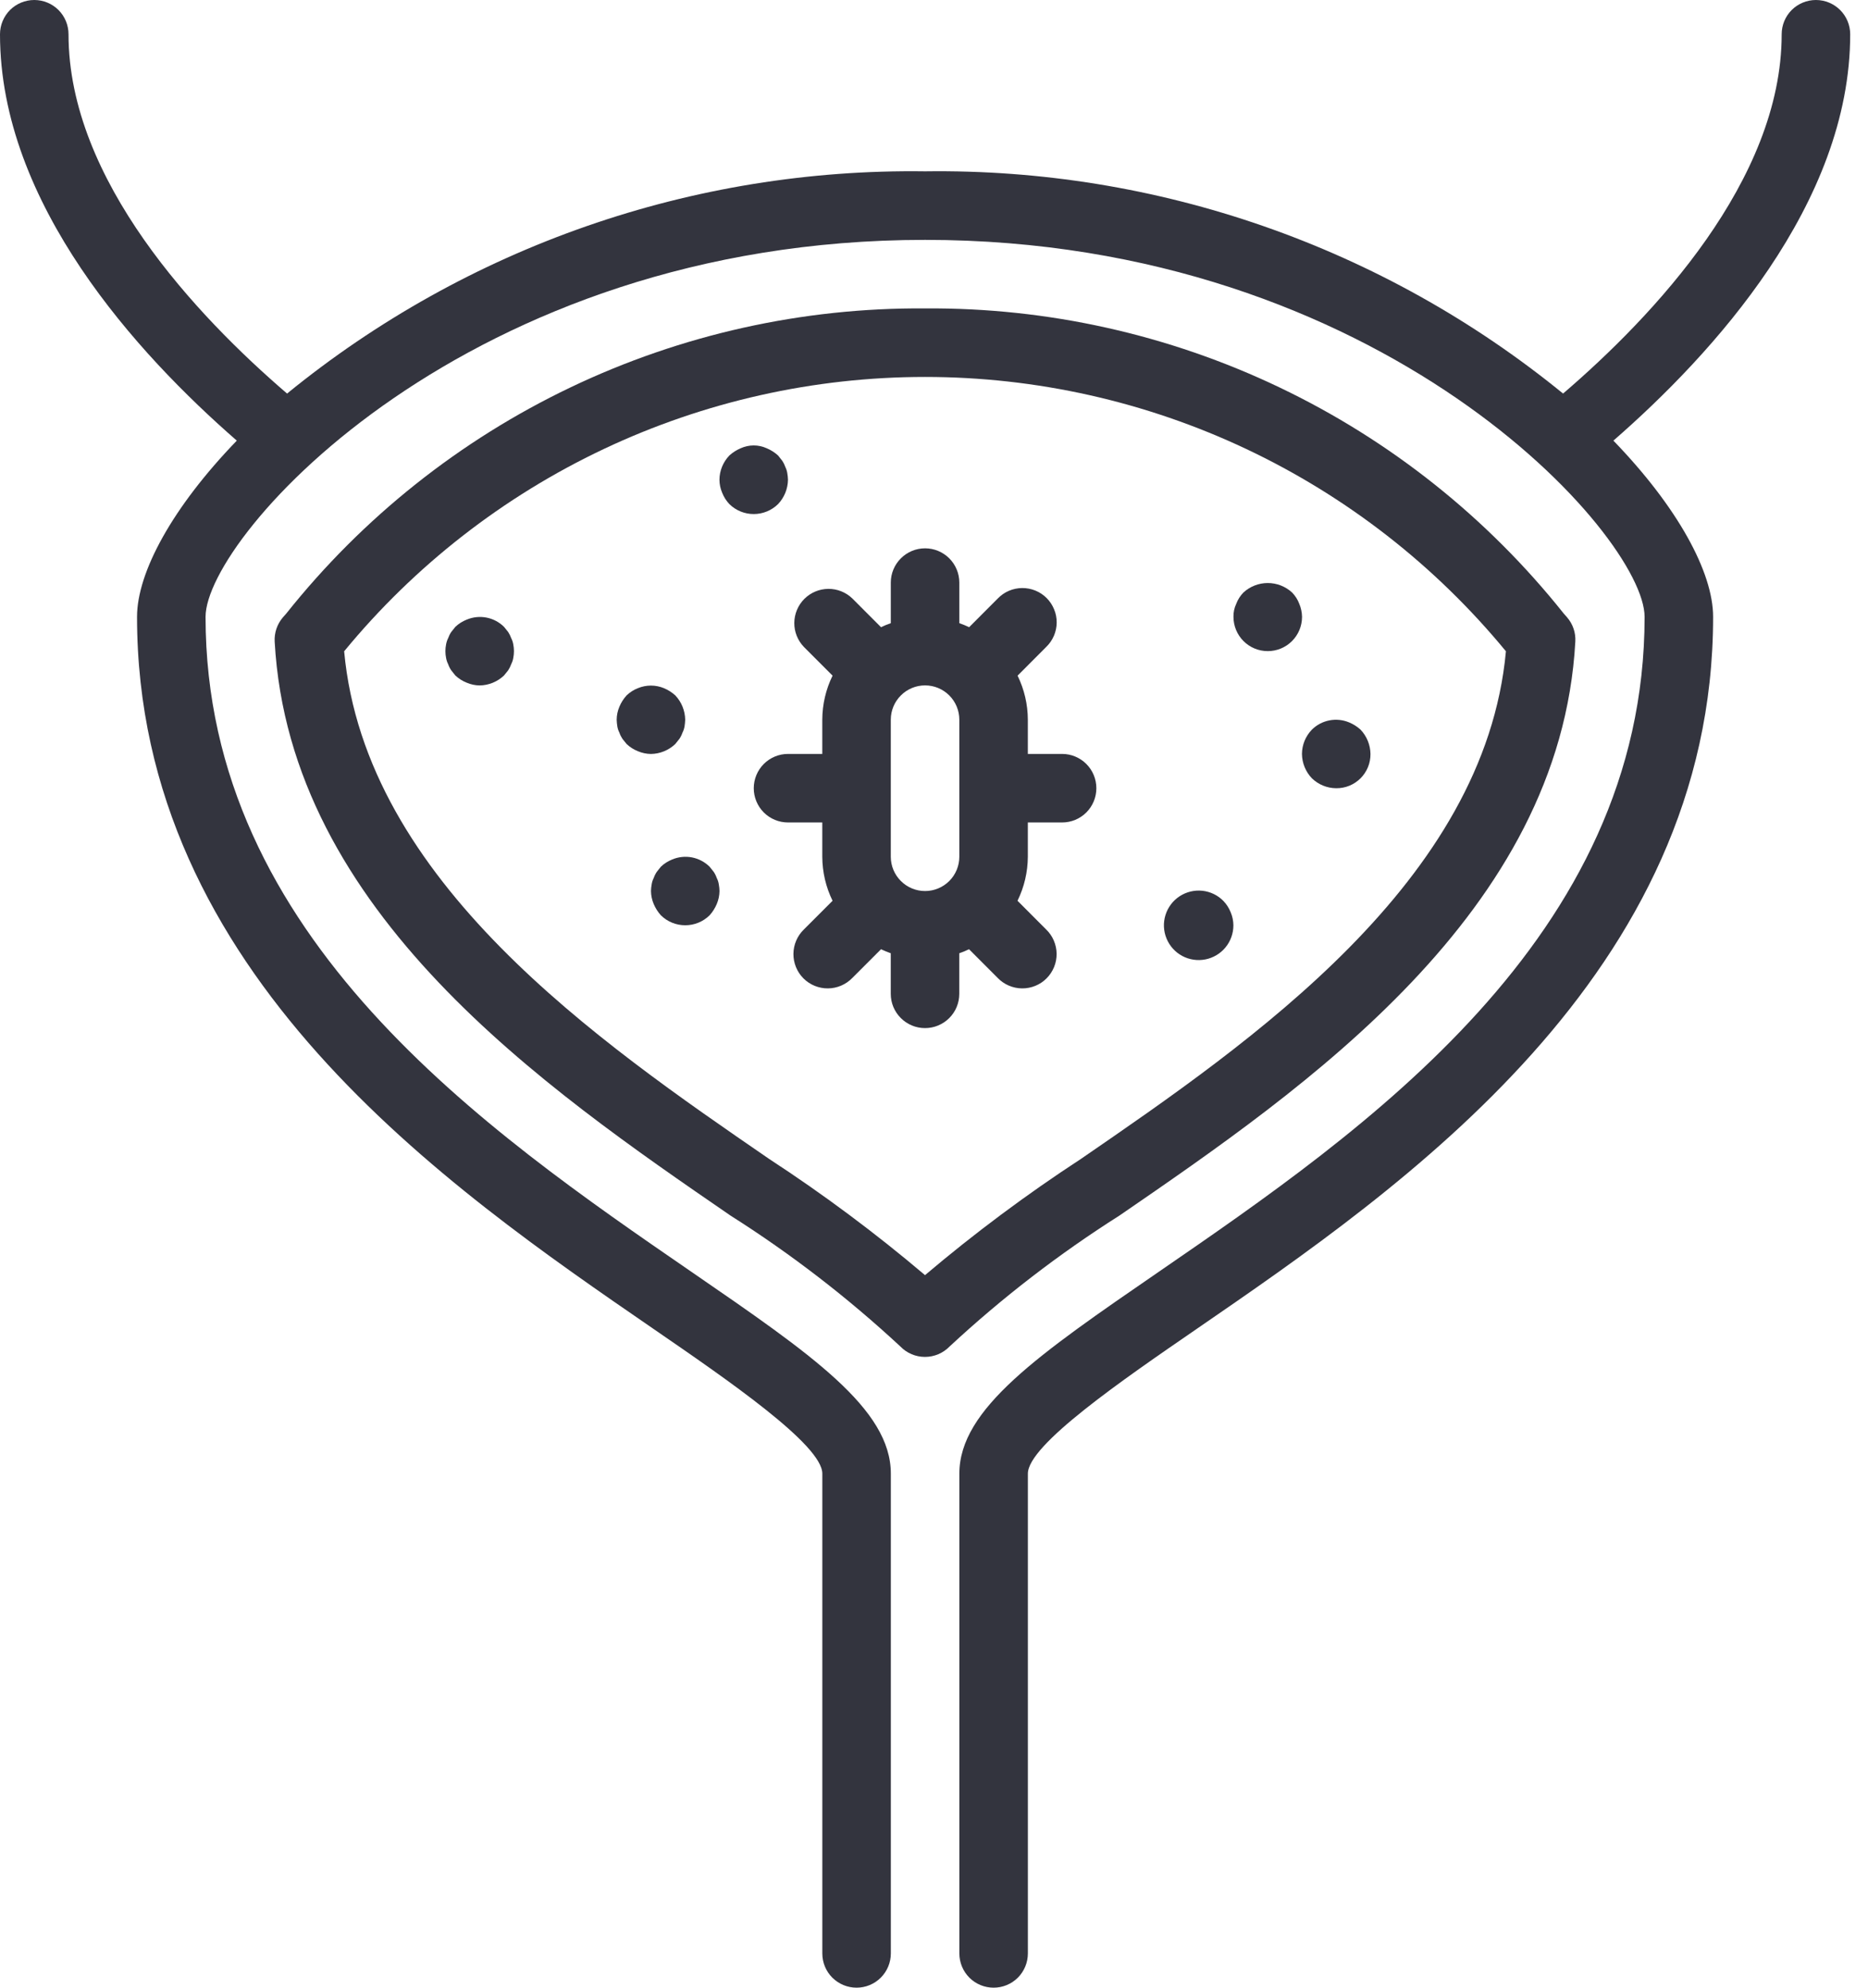 <svg width="47" height="50" viewBox="0 0 47 50" fill="none" xmlns="http://www.w3.org/2000/svg">
<path d="M39.636 16.139C39.649 15.917 39.575 15.699 39.43 15.531L39.343 15.432C37.421 13.019 34.976 11.074 32.192 9.745C29.409 8.416 26.359 7.736 23.274 7.758C20.19 7.736 17.14 8.415 14.356 9.744C11.572 11.073 9.127 13.018 7.205 15.431L7.118 15.53C6.973 15.699 6.899 15.917 6.911 16.139C7.288 22.955 13.698 27.36 18.377 30.576C19.901 31.541 21.332 32.644 22.654 33.871C22.734 33.954 22.83 34.02 22.937 34.065C23.043 34.11 23.157 34.133 23.273 34.133C23.388 34.133 23.502 34.11 23.609 34.065C23.715 34.02 23.811 33.954 23.892 33.871C25.213 32.644 26.645 31.541 28.168 30.576C32.85 27.36 39.261 22.955 39.636 16.139ZM23.274 32.076C22.03 31.022 20.721 30.046 19.355 29.155C15.053 26.199 9.192 22.172 8.659 16.383C10.434 14.226 12.666 12.488 15.193 11.294C17.72 10.101 20.48 9.482 23.274 9.482C26.069 9.482 28.829 10.101 31.356 11.294C33.883 12.488 36.114 14.226 37.89 16.383C37.357 22.17 31.495 26.199 27.193 29.155C25.828 30.046 24.519 31.022 23.274 32.076Z" fill="#33343E"/>
<path d="M26.724 18.965H25.861V18.103C25.86 17.719 25.771 17.341 25.603 16.996L26.323 16.274C26.406 16.195 26.471 16.099 26.517 15.994C26.562 15.889 26.586 15.776 26.587 15.661C26.588 15.547 26.566 15.433 26.522 15.328C26.479 15.222 26.415 15.125 26.334 15.044C26.253 14.963 26.157 14.899 26.051 14.856C25.945 14.813 25.831 14.791 25.717 14.792C25.603 14.793 25.489 14.817 25.384 14.862C25.279 14.907 25.184 14.973 25.105 15.055L24.384 15.777C24.304 15.738 24.221 15.705 24.137 15.676V14.655C24.137 14.426 24.046 14.207 23.885 14.046C23.723 13.884 23.504 13.793 23.275 13.793C23.047 13.793 22.827 13.884 22.666 14.046C22.504 14.207 22.413 14.426 22.413 14.655V15.676C22.329 15.705 22.247 15.738 22.167 15.777L21.446 15.055C21.283 14.898 21.066 14.811 20.84 14.813C20.613 14.815 20.397 14.906 20.237 15.066C20.078 15.225 19.987 15.442 19.985 15.668C19.983 15.894 20.07 16.111 20.227 16.274L20.948 16.996C20.779 17.34 20.691 17.719 20.689 18.103V18.965H19.827C19.598 18.965 19.379 19.056 19.217 19.218C19.056 19.38 18.965 19.599 18.965 19.828C18.965 20.056 19.056 20.275 19.217 20.437C19.379 20.599 19.598 20.689 19.827 20.689H20.689V21.552C20.691 21.936 20.779 22.314 20.948 22.659L20.226 23.381C20.144 23.46 20.078 23.555 20.033 23.661C19.988 23.766 19.964 23.879 19.963 23.994C19.962 24.108 19.984 24.221 20.027 24.327C20.07 24.433 20.134 24.53 20.215 24.611C20.296 24.692 20.393 24.756 20.498 24.799C20.604 24.842 20.718 24.864 20.832 24.863C20.947 24.862 21.06 24.838 21.165 24.793C21.27 24.748 21.366 24.682 21.445 24.6L22.167 23.878C22.247 23.916 22.328 23.95 22.412 23.979V25C22.412 25.229 22.503 25.448 22.665 25.609C22.826 25.771 23.046 25.862 23.274 25.862C23.503 25.862 23.722 25.771 23.884 25.609C24.046 25.448 24.136 25.229 24.136 25V23.979C24.22 23.95 24.302 23.916 24.382 23.878L25.103 24.6C25.182 24.682 25.277 24.748 25.383 24.793C25.488 24.838 25.601 24.862 25.715 24.863C25.83 24.864 25.943 24.842 26.049 24.799C26.155 24.756 26.252 24.692 26.332 24.611C26.413 24.53 26.477 24.433 26.521 24.327C26.564 24.221 26.586 24.108 26.585 23.994C26.584 23.879 26.56 23.766 26.515 23.661C26.47 23.555 26.404 23.46 26.322 23.381L25.601 22.659C25.77 22.314 25.859 21.936 25.861 21.552V20.689H26.724C26.952 20.689 27.171 20.599 27.333 20.437C27.495 20.275 27.585 20.056 27.585 19.828C27.585 19.599 27.495 19.38 27.333 19.218C27.171 19.056 26.952 18.965 26.724 18.965ZM22.413 21.552V18.103C22.413 17.875 22.504 17.655 22.666 17.494C22.827 17.332 23.047 17.241 23.275 17.241C23.504 17.241 23.723 17.332 23.885 17.494C24.046 17.655 24.137 17.875 24.137 18.103V21.552C24.137 21.78 24.046 22 23.885 22.161C23.723 22.323 23.504 22.414 23.275 22.414C23.047 22.414 22.827 22.323 22.666 22.161C22.504 22 22.413 21.78 22.413 21.552Z" fill="#33343E"/>
<path d="M46.552 0.862C46.552 0.633 46.461 0.414 46.299 0.252C46.138 0.091 45.918 0 45.69 0C45.461 0 45.242 0.091 45.08 0.252C44.918 0.414 44.828 0.633 44.828 0.862C44.828 4.534 41.601 7.95 39.328 9.9C34.801 6.208 29.117 4.229 23.276 4.31C17.434 4.229 11.751 6.208 7.223 9.9C4.952 7.95 1.724 4.534 1.724 0.862C1.724 0.633 1.633 0.414 1.472 0.252C1.31 0.091 1.091 0 0.862 0C0.633 0 0.414 0.091 0.252 0.252C0.091 0.414 0 0.633 0 0.862C0 5.126 3.455 8.904 5.958 11.084C4.339 12.759 3.448 14.397 3.448 15.517C3.448 24.498 11.259 29.866 16.427 33.418C18.326 34.723 20.69 36.348 20.69 37.069V49.138C20.69 49.367 20.78 49.586 20.942 49.748C21.104 49.909 21.323 50 21.552 50C21.78 50 22 49.909 22.161 49.748C22.323 49.586 22.414 49.367 22.414 49.138V37.069C22.414 35.441 20.421 34.071 17.403 31.997C12.241 28.448 5.172 23.591 5.172 15.517C5.172 13.487 11.763 6.034 23.276 6.034C34.789 6.034 41.379 13.487 41.379 15.517C41.379 23.591 34.31 28.448 29.148 31.997C26.131 34.071 24.138 35.441 24.138 37.069V49.138C24.138 49.367 24.229 49.586 24.39 49.748C24.552 49.909 24.771 50 25 50C25.229 50 25.448 49.909 25.61 49.748C25.771 49.586 25.862 49.367 25.862 49.138V37.069C25.862 36.348 28.226 34.723 30.125 33.418C35.293 29.866 43.103 24.498 43.103 15.517C43.103 14.397 42.214 12.759 40.594 11.084C43.096 8.904 46.552 5.126 46.552 0.862Z" fill="#33343E"/>
<path d="M32.691 15.19C32.651 15.083 32.589 14.986 32.51 14.905C32.343 14.751 32.124 14.666 31.898 14.666C31.671 14.666 31.452 14.751 31.285 14.905C31.206 14.986 31.144 15.083 31.104 15.19C31.056 15.292 31.032 15.404 31.035 15.517C31.035 15.746 31.126 15.965 31.288 16.127C31.45 16.289 31.669 16.379 31.898 16.379C32.126 16.379 32.345 16.289 32.507 16.127C32.669 15.965 32.76 15.746 32.76 15.517C32.758 15.405 32.735 15.293 32.691 15.19Z" fill="#33343E"/>
<path d="M16.99 18.716L17.093 18.587C17.126 18.539 17.152 18.486 17.171 18.431C17.196 18.383 17.213 18.33 17.223 18.276C17.232 18.219 17.238 18.162 17.24 18.104C17.236 17.876 17.147 17.657 16.99 17.492C16.906 17.416 16.81 17.355 16.705 17.311C16.495 17.224 16.26 17.224 16.05 17.311C15.945 17.352 15.848 17.414 15.766 17.492C15.69 17.576 15.628 17.672 15.585 17.776C15.54 17.88 15.517 17.991 15.516 18.104C15.518 18.162 15.523 18.219 15.533 18.276C15.542 18.33 15.56 18.383 15.585 18.431C15.603 18.486 15.63 18.539 15.662 18.587L15.766 18.716C15.848 18.794 15.945 18.855 16.05 18.897C16.154 18.941 16.265 18.965 16.378 18.966C16.606 18.963 16.825 18.873 16.99 18.716Z" fill="#33343E"/>
<path d="M19.576 12.681C19.733 12.516 19.822 12.297 19.826 12.069C19.824 12.011 19.818 11.954 19.808 11.897C19.799 11.843 19.782 11.791 19.757 11.742C19.738 11.687 19.712 11.635 19.679 11.587L19.576 11.457C19.492 11.381 19.396 11.32 19.291 11.276C19.188 11.229 19.077 11.205 18.964 11.205C18.851 11.205 18.739 11.229 18.636 11.276C18.532 11.32 18.435 11.381 18.352 11.457C18.193 11.622 18.103 11.841 18.102 12.069C18.103 12.182 18.126 12.293 18.171 12.397C18.212 12.502 18.274 12.599 18.352 12.681C18.515 12.842 18.735 12.931 18.964 12.931C19.192 12.931 19.412 12.842 19.576 12.681Z" fill="#33343E"/>
<path d="M34.482 18.966C34.479 18.738 34.389 18.519 34.232 18.354C34.148 18.278 34.052 18.217 33.947 18.173C33.791 18.107 33.617 18.089 33.45 18.121C33.283 18.153 33.129 18.234 33.008 18.354C32.849 18.518 32.759 18.737 32.758 18.966C32.761 19.194 32.85 19.413 33.008 19.578C33.172 19.737 33.391 19.827 33.62 19.828C33.733 19.829 33.846 19.808 33.951 19.765C34.056 19.722 34.152 19.658 34.232 19.578C34.312 19.498 34.376 19.402 34.419 19.297C34.462 19.192 34.483 19.079 34.482 18.966Z" fill="#33343E"/>
<path d="M12.862 16.052C12.843 15.998 12.817 15.945 12.785 15.897L12.681 15.768C12.56 15.648 12.406 15.567 12.239 15.535C12.072 15.503 11.899 15.521 11.742 15.587C11.636 15.629 11.54 15.69 11.457 15.768L11.354 15.897C11.321 15.945 11.295 15.998 11.276 16.052C11.251 16.101 11.234 16.154 11.224 16.208C11.201 16.321 11.201 16.439 11.224 16.552C11.234 16.607 11.251 16.659 11.276 16.708C11.295 16.763 11.321 16.815 11.354 16.863L11.457 16.992C11.54 17.07 11.636 17.131 11.742 17.173C11.845 17.217 11.956 17.241 12.069 17.242C12.297 17.239 12.516 17.149 12.681 16.992L12.785 16.863C12.817 16.815 12.843 16.763 12.862 16.708C12.887 16.659 12.905 16.607 12.914 16.552C12.937 16.439 12.937 16.321 12.914 16.208C12.905 16.154 12.887 16.101 12.862 16.052Z" fill="#33343E"/>
<path d="M30.783 22.665C30.642 22.52 30.454 22.429 30.252 22.407C30.051 22.386 29.848 22.435 29.679 22.546C29.51 22.657 29.384 22.824 29.324 23.018C29.264 23.211 29.273 23.419 29.35 23.607C29.427 23.795 29.566 23.95 29.744 24.046C29.923 24.142 30.129 24.173 30.328 24.134C30.526 24.095 30.706 23.988 30.834 23.832C30.963 23.675 31.033 23.479 31.033 23.276C31.032 23.164 31.009 23.053 30.965 22.949C30.923 22.843 30.861 22.747 30.783 22.665Z" fill="#33343E"/>
<path d="M18.034 22.086C18.015 22.031 17.989 21.979 17.956 21.93L17.853 21.801C17.732 21.682 17.578 21.601 17.411 21.568C17.243 21.536 17.07 21.554 16.913 21.62C16.808 21.662 16.711 21.723 16.629 21.801L16.526 21.93C16.493 21.979 16.467 22.031 16.448 22.086C16.422 22.137 16.404 22.192 16.396 22.249C16.386 22.303 16.38 22.358 16.379 22.413C16.38 22.526 16.404 22.637 16.448 22.741C16.492 22.845 16.553 22.942 16.629 23.025C16.792 23.186 17.012 23.275 17.241 23.275C17.47 23.275 17.69 23.186 17.853 23.025C17.929 22.942 17.99 22.845 18.034 22.741C18.078 22.637 18.102 22.526 18.103 22.413C18.102 22.358 18.096 22.303 18.086 22.249C18.078 22.192 18.06 22.137 18.034 22.086Z" fill="#33343E"/>
</svg>

